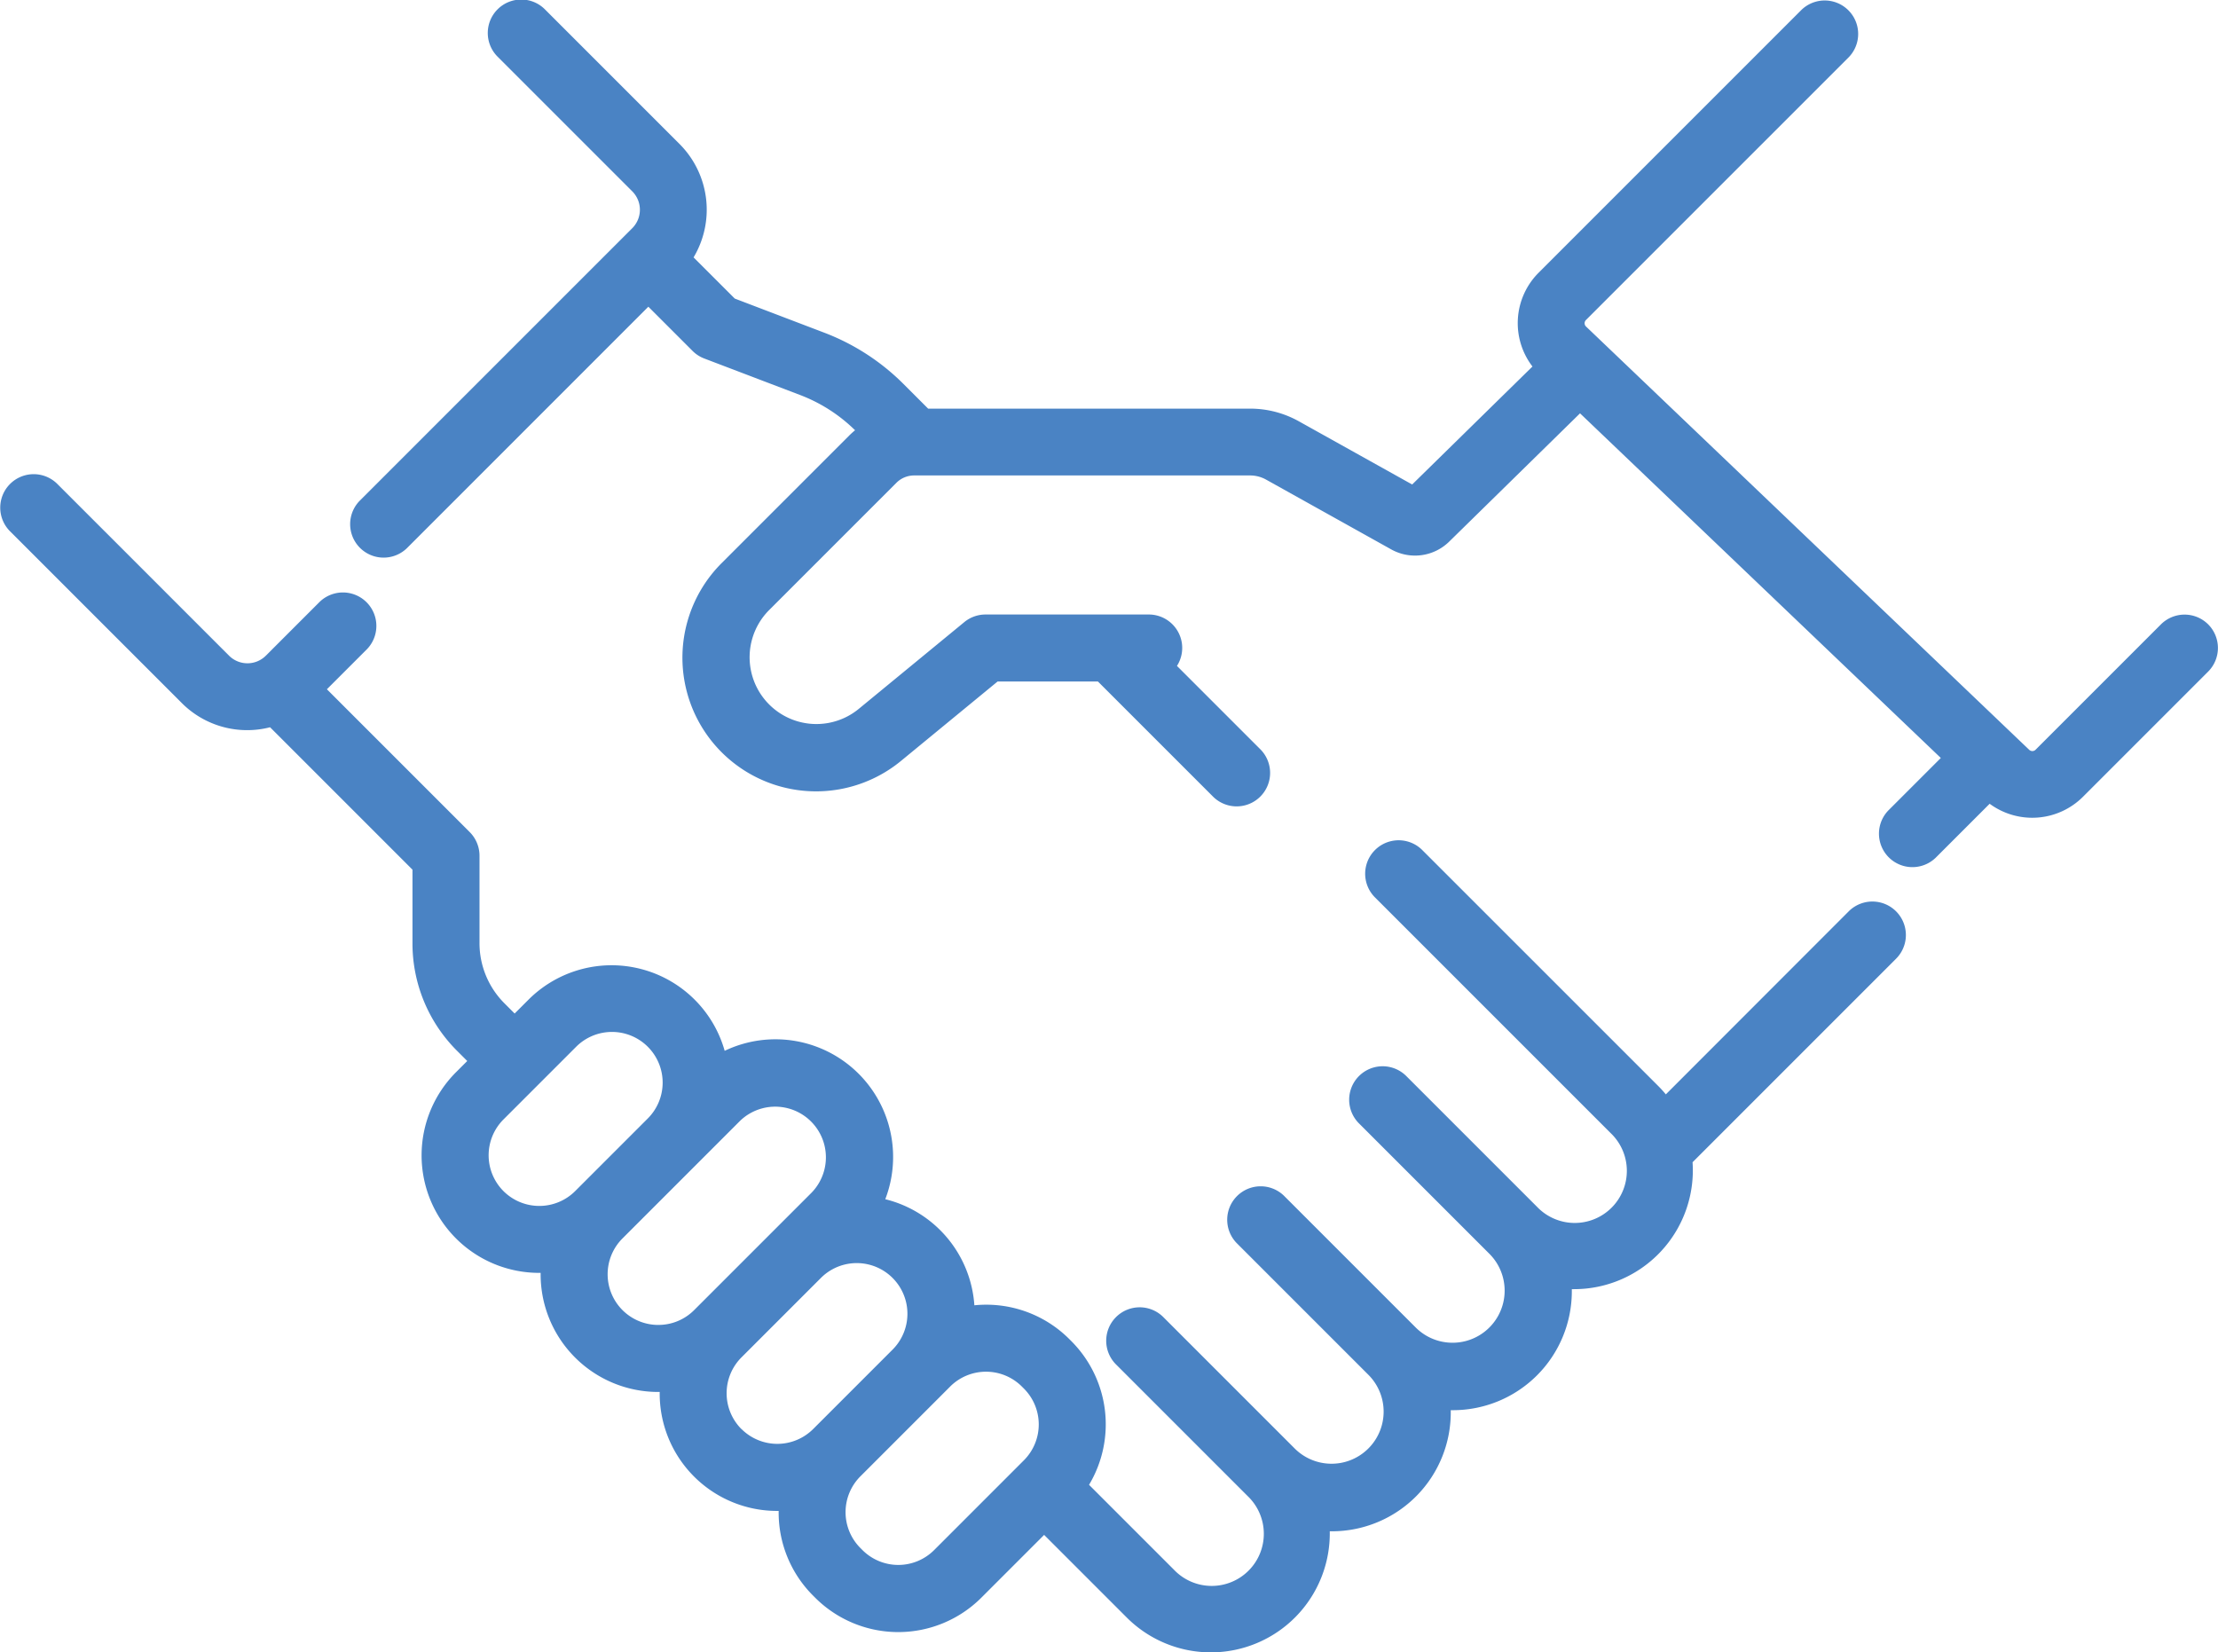 <svg xmlns="http://www.w3.org/2000/svg" width="107.05" height="79.736" viewBox="0 0 107.05 79.736">
  <g id="honesty" transform="translate(0 -70.297)">
    <path id="Path_44" data-name="Path 44" d="M89.23,197.6,80.4,206.437c-.115-.14-.238-.276-.368-.406L68.623,194.624a1.615,1.615,0,0,0-2.284,2.283l11.406,11.406a2.515,2.515,0,1,1-3.556,3.556l-6.338-6.338a1.615,1.615,0,0,0-2.284,2.283l6.338,6.338h0a2.515,2.515,0,0,1-3.557,3.556l-6.338-6.338a1.615,1.615,0,1,0-2.284,2.283l6.338,6.338a2.515,2.515,0,0,1-3.556,3.557l-6.338-6.338a1.615,1.615,0,1,0-2.284,2.283l6.338,6.338a2.515,2.515,0,1,1-3.556,3.556l-4.106-4.106a5.685,5.685,0,0,0-.853-6.933l-.1-.1a5.667,5.667,0,0,0-4.582-1.631,5.668,5.668,0,0,0-4.3-5.12,5.679,5.679,0,0,0-7.751-7.162,5.672,5.672,0,0,0-9.471-2.466l-.666.666-.485-.485a4.106,4.106,0,0,1-1.211-2.923V194.92a1.615,1.615,0,0,0-.473-1.142l-6.893-6.893,1.938-1.938a1.615,1.615,0,0,0-2.284-2.283l-2.6,2.6a1.257,1.257,0,0,1-1.776,0l-8.309-8.309a1.615,1.615,0,0,0-2.284,2.283l8.309,8.309a4.457,4.457,0,0,0,4.264,1.172l6.873,6.873v3.542a7.315,7.315,0,0,0,2.157,5.206l.486.486-.54.54a5.673,5.673,0,0,0,4.013,9.686l.069,0c0,.024,0,.048,0,.072a5.675,5.675,0,0,0,5.675,5.675l.072,0a5.664,5.664,0,0,0,5.671,5.742l.071,0a5.658,5.658,0,0,0,1.658,4.085l.1.1a5.675,5.675,0,0,0,8.026,0l3.028-3.028,3.986,3.986a5.74,5.74,0,0,0,9.8-4.16l.1,0a5.737,5.737,0,0,0,5.739-5.845l.1,0a5.739,5.739,0,0,0,5.744-5.741c0-.034,0-.067,0-.1l.1,0a5.733,5.733,0,0,0,5.727-6.126l9.819-9.819A1.615,1.615,0,0,0,89.23,197.6ZM24.3,211.106a2.446,2.446,0,0,1,0-3.459l3.49-3.49a2.446,2.446,0,1,1,3.459,3.459l-3.49,3.49a2.449,2.449,0,0,1-3.459,0Zm7.472,6.459a2.446,2.446,0,0,1-1.729-4.175l3.49-3.49,2.17-2.17a2.446,2.446,0,0,1,3.459,3.459l-5.659,5.659a2.43,2.43,0,0,1-1.729.716Zm4.013,5.026a2.449,2.449,0,0,1,0-3.459l3.852-3.852a2.446,2.446,0,0,1,3.46,3.458l-3.853,3.853A2.448,2.448,0,0,1,35.79,222.591Zm9.3,5.84a2.445,2.445,0,0,1-3.459,0l-.1-.1a2.448,2.448,0,0,1,0-3.459l3.851-3.851,0,0,.483-.484a2.449,2.449,0,0,1,3.459,0l.1.1a2.448,2.448,0,0,1,0,3.459Z" transform="translate(0 -83.322)" fill="#4a83c4"/>
    <path id="Path_45" data-name="Path 45" d="M181.815,100.433a1.615,1.615,0,0,0-2.284,0l-6.051,6.051a.22.22,0,0,1-.306,0L151.783,86.054a.219.219,0,0,1,0-.313l12.687-12.687a1.615,1.615,0,0,0-2.284-2.283L149.5,83.457a3.441,3.441,0,0,0-.3,4.529l-5.806,5.694-5.471-3.051a4.822,4.822,0,0,0-2.344-.61H120.033l-1.183-1.183A10.885,10.885,0,0,0,115,86.346l-4.3-1.639-1.988-1.988a4.489,4.489,0,0,0-.674-5.469l-6.479-6.479a1.615,1.615,0,1,0-2.284,2.283l6.479,6.479a1.258,1.258,0,0,1,0,1.776L92.587,94.476a1.615,1.615,0,0,0,2.284,2.283L106.529,85.1l2.133,2.133a1.617,1.617,0,0,0,.567.367l4.626,1.762a7.674,7.674,0,0,1,2.651,1.7c-.1.082-.194.168-.286.259l-6.141,6.141a6.451,6.451,0,0,0,8.66,9.546l4.647-3.82h4.841l5.531,5.531a1.615,1.615,0,1,0,2.284-2.283l-4-4a1.613,1.613,0,0,0-1.361-2.481h-7.878a1.614,1.614,0,0,0-1.025.367l-5.094,4.188a3.223,3.223,0,0,1-4.326-4.768l6.141-6.141a1.208,1.208,0,0,1,.86-.357h16.213a1.585,1.585,0,0,1,.771.2l6.05,3.374a2.355,2.355,0,0,0,2.779-.372l6.324-6.2,17.413,16.633-2.535,2.535a1.615,1.615,0,0,0,2.284,2.283l2.608-2.608a3.465,3.465,0,0,0,4.493-.326l6.051-6.051a1.615,1.615,0,0,0,0-2.284Z" transform="translate(-75.237)" fill="#4a83c4"/>
  </g>
</svg>
